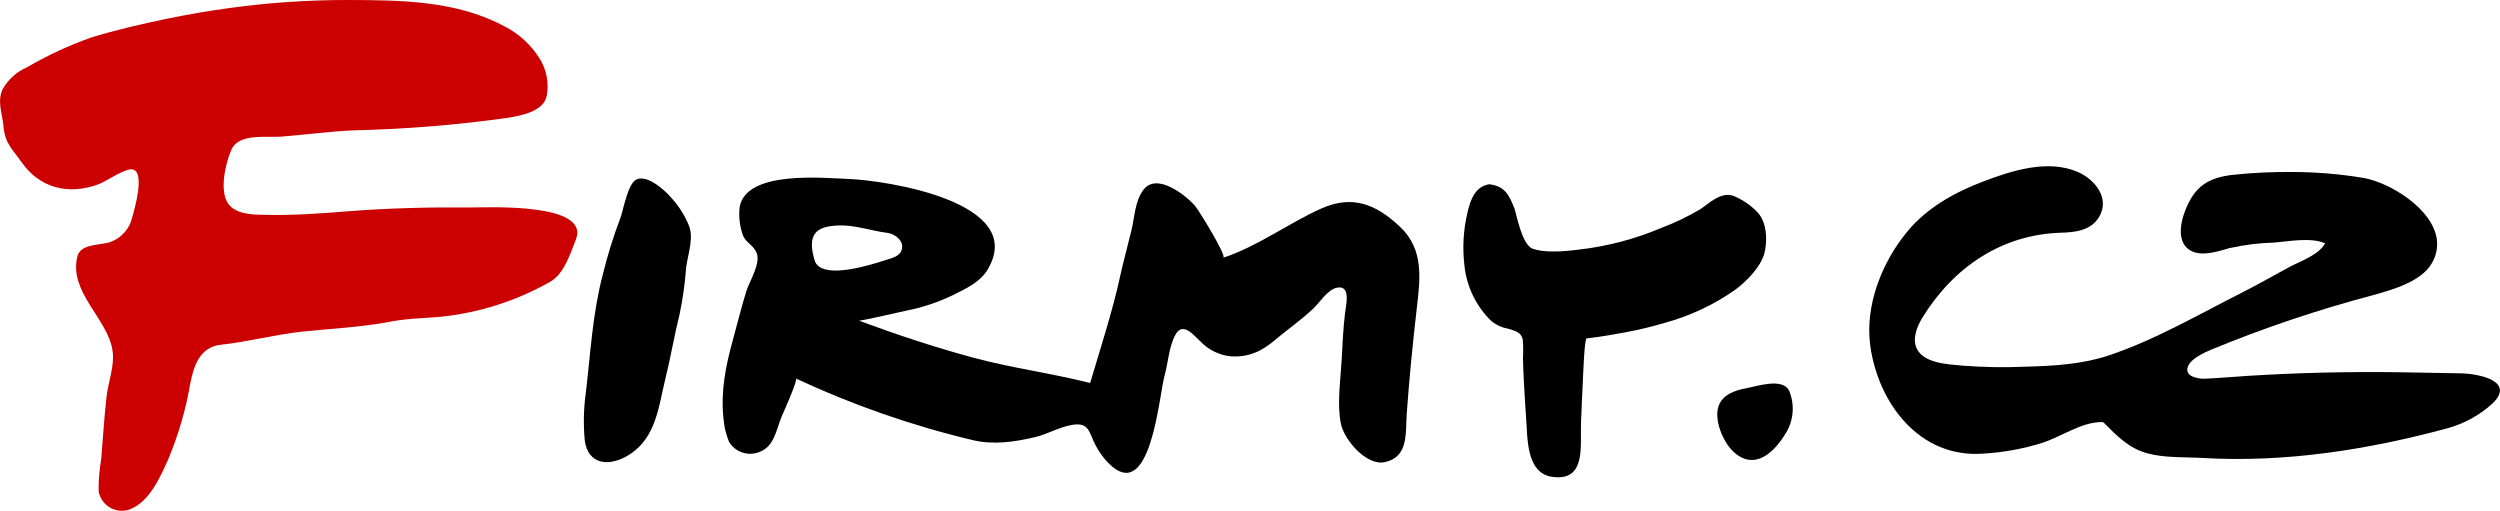 <?xml version="1.0" encoding="UTF-8"?> <svg xmlns="http://www.w3.org/2000/svg" id="Vrstva_1" version="1.1" viewBox="0 0 416.13 85.04"><defs><style> .st0 { fill: #c00; } </style></defs><path d="M405.63,39.92c-.65-5.19-7.82-9.51-12.15-10.29-3.97-.67-7.99-1-12.01-1-3.17-.03-6.35.12-9.51.44-4.55.46-6.73,2.03-8.31,6.19-.63,1.66-1.12,4.18.08,5.69,1.72,2.16,5.19.98,7.36.35,2.48-.55,5-.86,7.54-.93,2.5-.21,6-.89,8.39.12-1.03,1.92-3.95,2.91-5.76,3.86-2.64,1.4-5.21,2.91-7.88,4.25-7.23,3.65-14.76,8.04-22.46,10.59-4.39,1.45-9.06,1.72-13.65,1.84-3.5.16-7,.1-10.49-.16-2.33-.22-6.46-.34-7.69-2.77-.87-1.72.02-3.81.94-5.3,5.14-8.3,13.11-13.74,22.94-14.06,2.45-.08,5.12-.32,6.49-2.74,1.75-3.09-.82-6.17-3.61-7.38-4.98-2.15-10.98-.23-15.77,1.6-4.73,1.8-9.31,4.34-12.58,8.29-4.25,5.12-7.11,12.33-6.19,19.04,1.32,9.59,8.23,18.72,18.73,17.96,3.38-.19,6.72-.8,9.95-1.81,3.25-1.08,6.41-3.45,9.93-3.45.09,0,.18.03.24.09,2.18,2.18,4.13,4.24,7.18,5.09,3,.83,6.19.62,9.27.8,13.79.81,27.53-1.37,40.81-4.95,2.76-.77,5.31-2.17,7.44-4.1,3.92-3.76-2.3-5.01-5.38-5.04-3.61-.04-7.23-.15-10.84-.19-8.15-.09-16.31.1-24.44.61-2.36.15-4.75.37-7.11.47-1.54.07-3.74-.52-2.78-2.29.62-1.14,2.57-2.03,3.72-2.53,8.8-3.63,17.83-6.67,27.04-9.1,3.15-.89,7.92-2.21,9.69-5.26.73-1.19,1.03-2.6.86-3.98Z"></path><path d="M293.92,40.87c.21-2.08-.14-4.24-1.39-5.54-1.12-1.18-2.47-2.1-3.98-2.72-2.13-.76-4,1.22-5.59,2.25-2.05,1.21-4.21,2.24-6.44,3.08-4.36,1.85-8.96,3.06-13.67,3.6-2.99.39-5.97.52-7.76-.15-1.79-.67-2.76-6.05-2.97-6.59-.9-2.27-1.55-3.8-4.21-4.13-2.33.33-3.17,2.55-3.66,4.77-.67,2.84-.84,5.78-.5,8.68.35,3.58,1.97,6.92,4.58,9.4.8.62,1.74,1.04,2.74,1.2,1.11.36,2.17.57,2.4,1.83.08,1,.09,2,.03,2.99.05,2.57.22,5.16.37,7.73.04.75.09,1.51.15,2.26.27,3.12-.08,9.17,4.29,9.83,5.78.87,4.7-5.18,4.85-8.87.1-2.36.18-4.73.31-7.09.03-.5.25-7.08.63-7.08.1,0,.2-.01.3-.03,2.15-.25,4.22-.62,6.17-.98,2.2-.41,4.38-.93,6.53-1.57,4.23-1.15,8.22-3.03,11.8-5.56,1.86-1.4,4.17-3.73,4.79-6.03.11-.42.18-.85.22-1.28Z"></path><path d="M297.36,71.92c1.22-2.1,1.38-4.65.44-6.89-1.11-2.2-5.29-.74-7.12-.41-1.89.35-4.02,1.06-4.66,3.09-.71,2.26.79,5.83,2.44,7.41,3.57,3.4,6.94.17,8.89-3.2Z"></path><path d="M234.05,71.3c.04-.8.05-1.59.1-2.35.41-5.78.98-11.56,1.64-17.32.58-5.03,1.33-10.01-2.72-13.85-3.99-3.78-7.93-5.4-13.16-3.06-5.54,2.49-10.49,6.25-16.3,8.18.67-.23-4.2-8.13-4.77-8.74-1.65-1.79-6.32-5.46-8.51-2.57-1.43,1.88-1.46,4.54-2,6.75-.64,2.65-1.37,5.28-1.95,7.95-1.22,5.58-3.29,11.93-4.91,17.42-.12,0-.23,0-.35-.04-6.36-1.6-12.89-2.44-19.25-4.17-6.39-1.73-12.66-3.82-18.87-6.11,2.54-.44,5.28-1.13,7.76-1.66,2.73-.53,5.38-1.41,7.89-2.62,2.09-1.05,4.46-2.11,5.72-4.2,6.82-11.33-17-14.89-23.11-15.12-4.23-.16-17.06-1.48-18.14,4.67-.17,1.45-.03,2.92.41,4.31.45,1.63,1.61,1.74,2.34,3.16.9,1.76-1.08,4.77-1.63,6.51-.84,2.66-1.48,5.37-2.23,8.06-1.2,4.35-2.07,8.57-1.59,13.11.1,1.35.41,2.68.93,3.93,1.03,1.73,3.17,2.45,5.04,1.7,2.52-.93,2.78-3.65,3.73-5.93.21-.49,2.74-6.12,2.37-6.3,9.43,4.4,19.27,7.83,29.39,10.24,3.39.84,7.06.31,10.41-.49,2.1-.5,3.98-1.66,6.12-2.03,2.99-.51,2.82,1.3,3.98,3.44.56,1.06,1.26,2.03,2.09,2.89,7.06,7.15,8.42-11.15,9.37-14.56.61-2.18.71-4.82,1.83-6.83,1.19-2.13,2.95.05,4.05,1.08,1.35,1.45,3.17,2.36,5.14,2.56,3,.2,5.17-.86,7.4-2.75,2.11-1.78,4.41-3.35,6.4-5.27,1.08-1.03,2.32-3.11,3.9-3.41,2.31-.44,1.49,2.84,1.31,4.28-.32,2.63-.42,5.29-.57,7.94-.19,3.27-.77,7.18-.12,10.41.53,2.68,4.25,7.08,7.32,6.41,3.03-.65,3.43-3.13,3.55-5.65ZM136.35,44.39c-.4-.29-.68-.71-.8-1.19-.78-2.79-.69-5.03,2.51-5.53,3.56-.56,6.24.64,9.67,1.1,1.22.16,2.66,1.23,2.41,2.6-.23,1.28-1.61,1.56-2.66,1.9-2.48.8-8.76,2.78-11.13,1.12Z"></path><path class="st0" d="M89.75,9.63c-1.39-2.17-3.31-3.94-5.59-5.15C76.02.07,66.84.03,57.84,0c-6.52,0-13.04.43-19.5,1.32-3.57.48-7.12,1.09-10.65,1.82-4.2.87-8.37,1.84-12.47,3.09-3.73,1.32-7.33,2.99-10.75,4.98-1.72.75-3.15,2.05-4.06,3.69-.91,2.06-.01,4.03.17,6.12.25,2.91,1.5,3.81,3.03,6,3.02,4.32,7.85,5.5,12.82,3.64,1.3-.49,4.5-2.78,5.72-2.44,1.98.56.28,6.48-.13,7.92-.42,1.89-1.76,3.44-3.58,4.12-1.63.6-5.01.25-5.55,2.38-1.5,5.93,4.93,10.3,5.82,15.57.44,2.63-.69,5.27-.98,7.87-.39,3.42-.59,6.87-.88,10.29-.3,1.78-.45,3.58-.44,5.38.37,2.15,2.41,3.58,4.55,3.21.2-.03.4-.09.59-.15,3.32-1.24,5.08-5.31,6.43-8.31,1.71-4.07,2.95-8.32,3.69-12.67.58-2.94,1.61-6.07,5.07-6.44,4.57-.49,9.01-1.71,13.59-2.19,4.92-.52,9.87-.73,14.73-1.67,3.24-.63,6.55-.53,9.82-.98,5.9-.81,11.59-2.74,16.76-5.68,2.33-1.41,3.24-4.58,4.2-6.95,2.52-6.23-14.62-5.37-17.21-5.39-7.39-.06-14.23.13-20.54.63-4.61.37-9.17.7-13.8.61-2.02-.04-4.97-.02-6.29-1.84-1.55-2.14-.45-6.8.51-9,1.21-2.78,5.82-2.01,8.21-2.18,4.07-.3,8.11-.88,12.18-1.05,8.56-.2,17.1-.89,25.57-2.08,2.16-.34,6.01-1.05,6.53-3.64.41-2.2-.03-4.47-1.25-6.35Z"></path><path d="M114.26,44.21c.32-2.15,1.26-4.73.36-6.79-.72-1.71-1.74-3.27-3-4.63-.91-1.07-3.86-3.78-5.69-2.91-1.47.7-2.18,5.2-2.71,6.53-1.15,3.03-2.11,6.12-2.88,9.27-1.7,6.51-2.03,12.88-2.8,19.48-.39,2.69-.46,5.41-.21,8.11.5,4.08,4.08,4.57,7.52,2.34,4.37-2.82,4.81-8.11,5.83-12.24.93-3.74,1.55-7.51,2.46-11.16.52-2.53.88-5.09,1.07-7.67.01-.11.03-.22.04-.33Z"></path></svg> 
